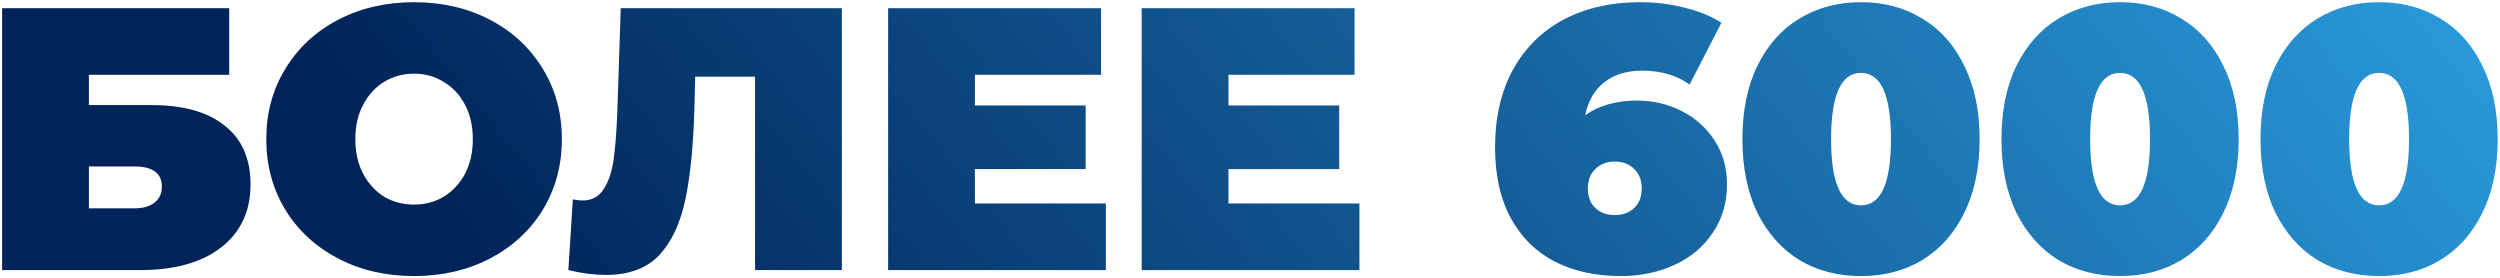 <?xml version="1.0" encoding="UTF-8"?> <svg xmlns="http://www.w3.org/2000/svg" width="1009" height="112" viewBox="0 0 1009 112" fill="none"><path d="M0.852 3.3H92.509V30.178H35.884V42.409H61.101C73.987 42.409 83.852 45.177 90.697 50.714C97.643 56.15 101.116 64.052 101.116 74.421C101.116 85.192 97.19 93.648 89.338 99.789C81.486 105.93 70.564 109 56.571 109H0.852V3.3ZM54.155 84.085C57.679 84.085 60.397 83.33 62.309 81.82C64.323 80.31 65.329 78.146 65.329 75.327C65.329 69.891 61.605 67.173 54.155 67.173H35.884V84.085H54.155ZM167.121 111.416C155.746 111.416 145.528 109.05 136.468 104.319C127.408 99.588 120.311 93.044 115.177 84.689C110.043 76.233 107.476 66.72 107.476 56.15C107.476 45.58 110.043 36.117 115.177 27.762C120.311 19.306 127.408 12.712 136.468 7.981C145.528 3.25 155.746 0.884 167.121 0.884C178.496 0.884 188.714 3.25 197.774 7.981C206.834 12.712 213.931 19.306 219.065 27.762C224.199 36.117 226.766 45.58 226.766 56.15C226.766 66.72 224.199 76.233 219.065 84.689C213.931 93.044 206.834 99.588 197.774 104.319C188.714 109.05 178.496 111.416 167.121 111.416ZM167.121 82.575C171.55 82.575 175.527 81.518 179.05 79.404C182.674 77.189 185.543 74.119 187.657 70.193C189.771 66.166 190.828 61.485 190.828 56.15C190.828 50.815 189.771 46.184 187.657 42.258C185.543 38.231 182.674 35.161 179.05 33.047C175.527 30.832 171.55 29.725 167.121 29.725C162.692 29.725 158.665 30.832 155.041 33.047C151.518 35.161 148.699 38.231 146.585 42.258C144.471 46.184 143.414 50.815 143.414 56.15C143.414 61.485 144.471 66.166 146.585 70.193C148.699 74.119 151.518 77.189 155.041 79.404C158.665 81.518 162.692 82.575 167.121 82.575ZM339.775 3.3V109H304.743V30.933H280.583L280.281 43.164C279.879 58.264 278.671 70.646 276.657 80.31C274.644 89.974 271.121 97.524 266.087 102.96C261.054 108.295 253.856 110.963 244.494 110.963C239.763 110.963 234.73 110.309 229.394 109L231.206 80.461C232.515 80.763 233.824 80.914 235.132 80.914C238.857 80.914 241.676 79.404 243.588 76.384C245.602 73.364 246.961 69.337 247.665 64.304C248.37 59.271 248.873 52.677 249.175 44.523L250.534 3.3H339.775ZM446.327 82.122V109H358.445V3.3H444.364V30.178H393.477V42.56H438.173V68.23H393.477V82.122H446.327ZM548.665 82.122V109H460.783V3.3H546.702V30.178H495.815V42.56H540.511V68.23H495.815V82.122H548.665ZM660.788 40.597C667.231 40.597 673.221 42.006 678.757 44.825C684.294 47.644 688.723 51.62 692.045 56.754C695.367 61.888 697.028 67.777 697.028 74.421C697.028 81.77 695.116 88.263 691.29 93.9C687.566 99.537 682.432 103.866 675.888 106.886C669.345 109.906 662.097 111.416 654.144 111.416C643.977 111.416 635.068 109.453 627.417 105.527C619.867 101.601 613.978 95.762 609.75 88.011C605.522 80.26 603.408 70.747 603.408 59.472C603.408 47.392 605.824 36.923 610.656 28.064C615.589 19.205 622.434 12.461 631.192 7.83C640.051 3.199 650.319 0.884 661.996 0.884C668.338 0.884 674.378 1.639 680.116 3.149C685.854 4.558 690.737 6.572 694.763 9.189L681.928 34.104C676.694 30.379 670.301 28.517 662.751 28.517C656.611 28.517 651.527 30.077 647.5 33.198C643.574 36.218 641.007 40.647 639.799 46.486C645.336 42.56 652.332 40.597 660.788 40.597ZM651.728 86.803C654.95 86.803 657.567 85.847 659.58 83.934C661.594 82.021 662.6 79.404 662.6 76.082C662.6 72.76 661.594 70.143 659.58 68.23C657.567 66.217 654.95 65.21 651.728 65.21C648.507 65.21 645.89 66.217 643.876 68.23C641.863 70.143 640.856 72.76 640.856 76.082C640.856 79.404 641.863 82.021 643.876 83.934C645.89 85.847 648.507 86.803 651.728 86.803ZM751.106 111.416C741.744 111.416 733.439 109.252 726.191 104.923C719.044 100.494 713.407 94.152 709.279 85.897C705.253 77.542 703.239 67.626 703.239 56.15C703.239 44.674 705.253 34.809 709.279 26.554C713.407 18.199 719.044 11.857 726.191 7.528C733.439 3.099 741.744 0.884 751.106 0.884C760.468 0.884 768.723 3.099 775.87 7.528C783.118 11.857 788.756 18.199 792.782 26.554C796.91 34.809 798.973 44.674 798.973 56.15C798.973 67.626 796.91 77.542 792.782 85.897C788.756 94.152 783.118 100.494 775.87 104.923C768.723 109.252 760.468 111.416 751.106 111.416ZM751.106 82.877C759.16 82.877 763.186 73.968 763.186 56.15C763.186 38.332 759.16 29.423 751.106 29.423C743.053 29.423 739.026 38.332 739.026 56.15C739.026 73.968 743.053 82.877 751.106 82.877ZM855.656 111.416C846.294 111.416 837.989 109.252 830.741 104.923C823.594 100.494 817.956 94.152 813.829 85.897C809.802 77.542 807.789 67.626 807.789 56.15C807.789 44.674 809.802 34.809 813.829 26.554C817.956 18.199 823.594 11.857 830.741 7.528C837.989 3.099 846.294 0.884 855.656 0.884C865.018 0.884 873.273 3.099 880.42 7.528C887.668 11.857 893.305 18.199 897.332 26.554C901.459 34.809 903.523 44.674 903.523 56.15C903.523 67.626 901.459 77.542 897.332 85.897C893.305 94.152 887.668 100.494 880.42 104.923C873.273 109.252 865.018 111.416 855.656 111.416ZM855.656 82.877C863.709 82.877 867.736 73.968 867.736 56.15C867.736 38.332 863.709 29.423 855.656 29.423C847.603 29.423 843.576 38.332 843.576 56.15C843.576 73.968 847.603 82.877 855.656 82.877ZM960.206 111.416C950.844 111.416 942.539 109.252 935.291 104.923C928.144 100.494 922.506 94.152 918.379 85.897C914.352 77.542 912.339 67.626 912.339 56.15C912.339 44.674 914.352 34.809 918.379 26.554C922.506 18.199 928.144 11.857 935.291 7.528C942.539 3.099 950.844 0.884 960.206 0.884C969.568 0.884 977.823 3.099 984.97 7.528C992.218 11.857 997.855 18.199 1001.88 26.554C1006.01 34.809 1008.07 44.674 1008.07 56.15C1008.07 67.626 1006.01 77.542 1001.88 85.897C997.855 94.152 992.218 100.494 984.97 104.923C977.823 109.252 969.568 111.416 960.206 111.416ZM960.206 82.877C968.259 82.877 972.286 73.968 972.286 56.15C972.286 38.332 968.259 29.423 960.206 29.423C952.153 29.423 948.126 38.332 948.126 56.15C948.126 73.968 952.153 82.877 960.206 82.877Z" fill="url(#paint0_linear_3848_142)"></path><defs><linearGradient id="paint0_linear_3848_142" x1="1085.67" y1="-37.138" x2="369.872" y2="543.043" gradientUnits="userSpaceOnUse"><stop stop-color="#2FAAEC"></stop><stop offset="0.849" stop-color="#002459"></stop></linearGradient></defs></svg> 
